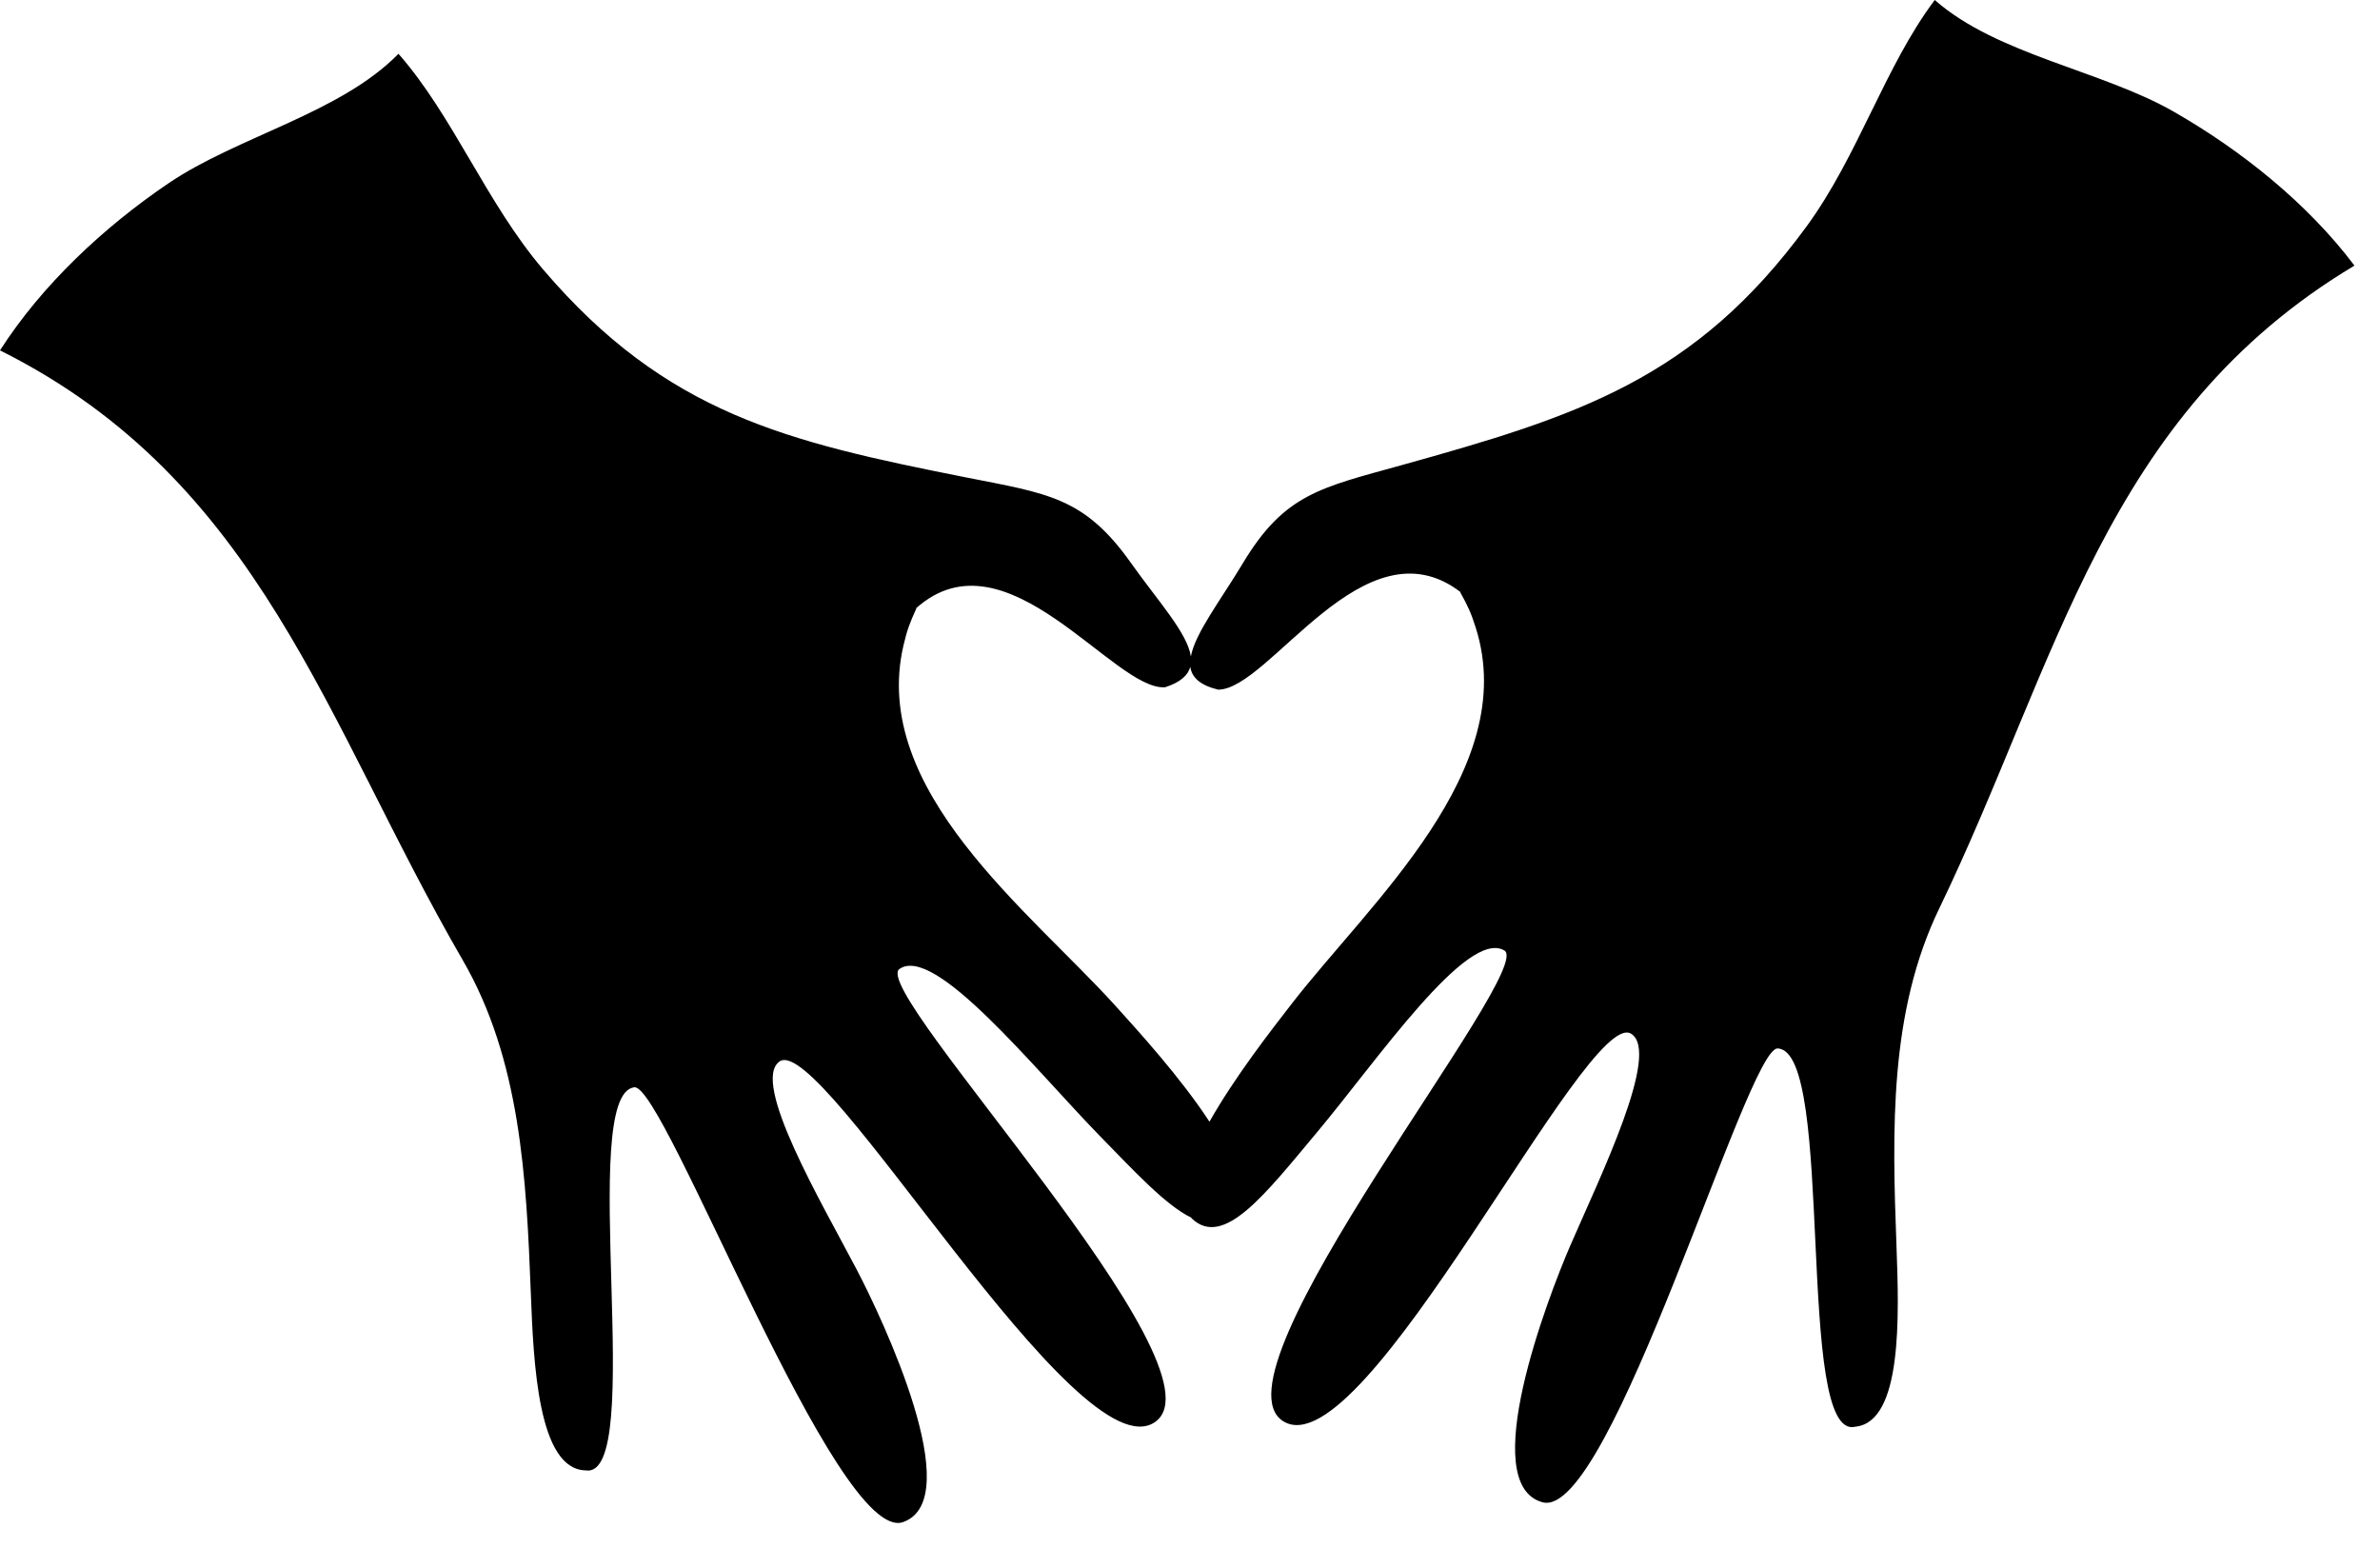 <?xml version="1.0" encoding="iso-8859-1"?>
<!-- Generator: Adobe Illustrator 29.6.1, SVG Export Plug-In . SVG Version: 9.03 Build 0)  -->
<svg version="1.1" id="Ebene_1" xmlns="http://www.w3.org/2000/svg" xmlns:xlink="http://www.w3.org/1999/xlink" x="0px" y="0px"
	 viewBox="0 0 186.418 121.283" style="enable-background:new 0 0 186.418 121.283;" xml:space="preserve">
<path style="fill-rule:evenodd;clip-rule:evenodd;" d="M184.418,20.803c-3.675-4.878-8.857-9.023-14.151-12.053
	c-5.637-3.234-13.854-4.459-18.723-8.75c-3.901,5.185-5.984,12.178-10.024,17.711c-8.762,11.997-18.001,14.901-31.761,18.729
	c-6.334,1.76-9.149,2.248-12.406,7.669c-1.743,2.904-3.736,5.47-4.076,7.309c-0.266-1.841-2.61-4.384-4.692-7.324
	c-3.655-5.16-6.503-5.434-12.951-6.708c-14.01-2.777-23.444-4.973-33.088-16.273c-4.444-5.209-7.052-12.027-11.335-16.9
	c-4.53,4.646-12.633,6.49-18.011,10.141C8.151,17.774,3.297,22.299,0,27.443c20.437,10.208,25.49,29.203,36.227,47.727
	c4.54,7.826,4.999,17.016,5.352,26.149c0.209,5.416,0.557,13.754,4.279,13.847c4.85,0.827-0.707-29.518,3.831-30.003
	c2.36-0.297,15.836,35.89,21.048,34.053c5.065-1.789-1.619-15.94-3.652-19.812c-2.722-5.187-8.3-14.657-6.029-16.263
	c3.325-2.36,23.359,32.528,29.429,28.228c5.925-4.2-22.434-33.775-20.039-35.471c2.761-1.955,10.575,7.815,15.695,13.068
	c2.718,2.78,5.153,5.425,7.161,6.403c0.019,0.021,0.024,0.047,0.044,0.065c2.504,2.402,5.817-1.981,9.829-6.768
	c4.709-5.626,11.759-15.958,14.661-14.217c2.514,1.512-23.523,33.145-17.297,36.885c6.373,3.828,23.714-32.474,27.21-30.374
	c2.383,1.432-2.462,11.296-4.786,16.675c-1.729,4.012-7.329,18.63-2.137,20.03c5.334,1.439,16.033-35.665,18.407-35.545
	c4.567,0.14,1.318,30.818,6.091,29.626c3.705-0.374,3.422-8.716,3.223-14.132c-0.339-9.131-0.583-18.332,3.357-26.477
	C161.21,51.849,164.812,32.53,184.418,20.803L184.418,20.803L184.418,20.803z M101.179,78.616c-1.528,1.97-4.454,5.712-6.445,9.242
	c-2.261-3.471-5.63-7.156-7.355-9.068c-6.701-7.413-19.259-16.885-16.611-28.246c0.298-1.255,0.476-1.708,1.005-2.881l-0.02-0.019
	c7.077-6.342,15.498,6.49,19.51,6.185c1.196-0.389,1.786-0.932,1.97-1.6c0.117,0.825,0.753,1.44,2.182,1.788
	c4.026,0.001,11.447-13.431,18.984-7.642l-0.018,0.021c0.617,1.13,0.829,1.566,1.219,2.796c3.502,11.126-8.304,21.525-14.42,29.423
	V78.616L101.179,78.616z"/>
</svg>
